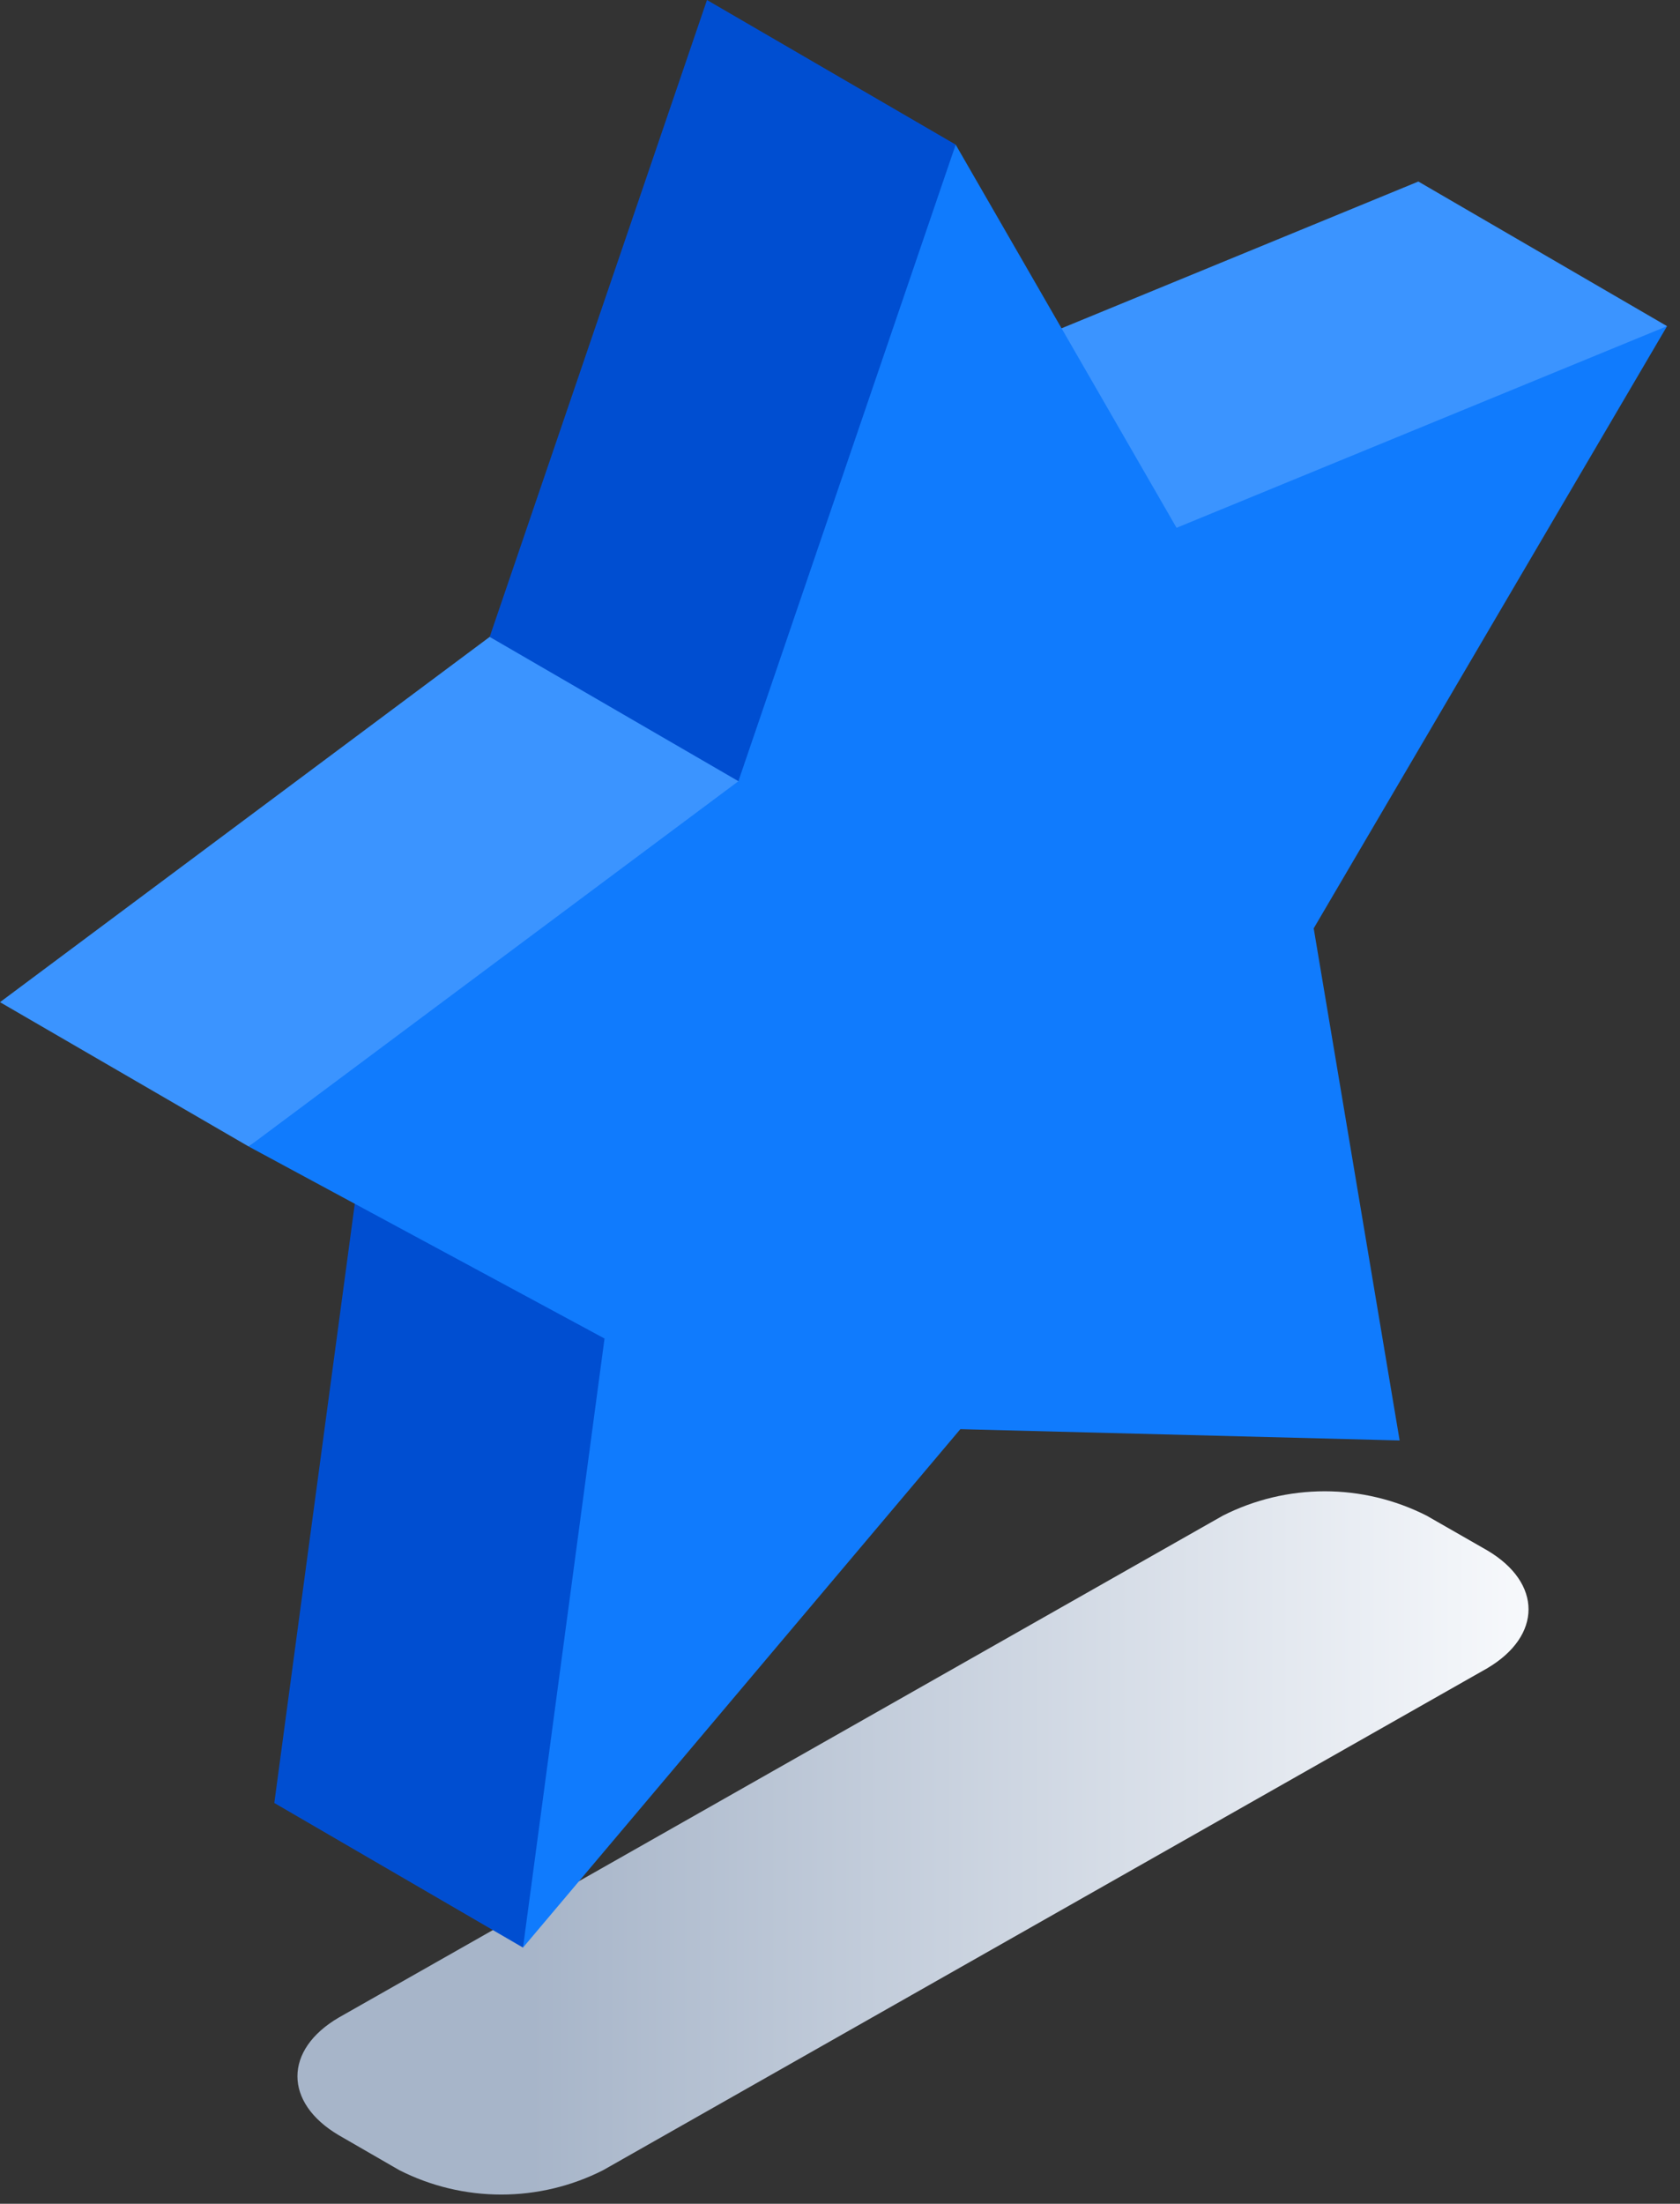<?xml version="1.0" encoding="UTF-8"?> <svg xmlns="http://www.w3.org/2000/svg" width="61" height="80" viewBox="0 0 61 80" fill="none"><rect x="0" y="0" width="61" height="80" fill="#333333" stroke="none"/><path style="mix-blend-mode:multiply" d="M21.9 78.78C20.753 79.362 19.485 79.665 18.2 79.665C16.914 79.665 15.646 79.362 14.5 78.78L12.3 77.51C10.3 76.33 10.3 74.41 12.3 73.24L44.4 55.02C45.547 54.439 46.814 54.135 48.1 54.135C49.386 54.135 50.653 54.439 51.8 55.02L54 56.28C56 57.46 56 59.38 54 60.56L21.9 78.78Z" fill="url(#paint0_linear_101_677)"></path><path d="M41.65 22.96L33.7 13.91L51.5 6.59L60.53 11.84L41.65 22.96Z" fill="#3B94FF"></path><path d="M18.99 70.7L9.96 65.45L12.93 43.34L25.51 45.44L18.99 70.7Z" fill="#004ED1"></path><path d="M27.47 29.34L17.78 23.12L25.67 0L34.7 5.25L27.47 29.34Z" fill="#004ED1"></path><path d="M9.03 41.62L0 36.38L17.78 23.12L28.09 29.1L9.03 41.62Z" fill="#3B94FF"></path><path d="M34.7 5.25L42.72 19.16L60.53 11.84L47.7 33.7L50.82 52.29L34.87 51.88L18.99 70.7L21.95 48.59L9.03 41.62L26.81 28.36L34.7 5.25Z" fill="#107BFD"></path><defs><linearGradient id="paint0_linear_101_677" x1="55.5" y1="66.9" x2="10.78" y2="66.9" gradientUnits="userSpaceOnUse"><stop stop-color="#F7F9FC"></stop><stop offset="0.81" stop-color="#A7B5C9"></stop></linearGradient></defs></svg> 
